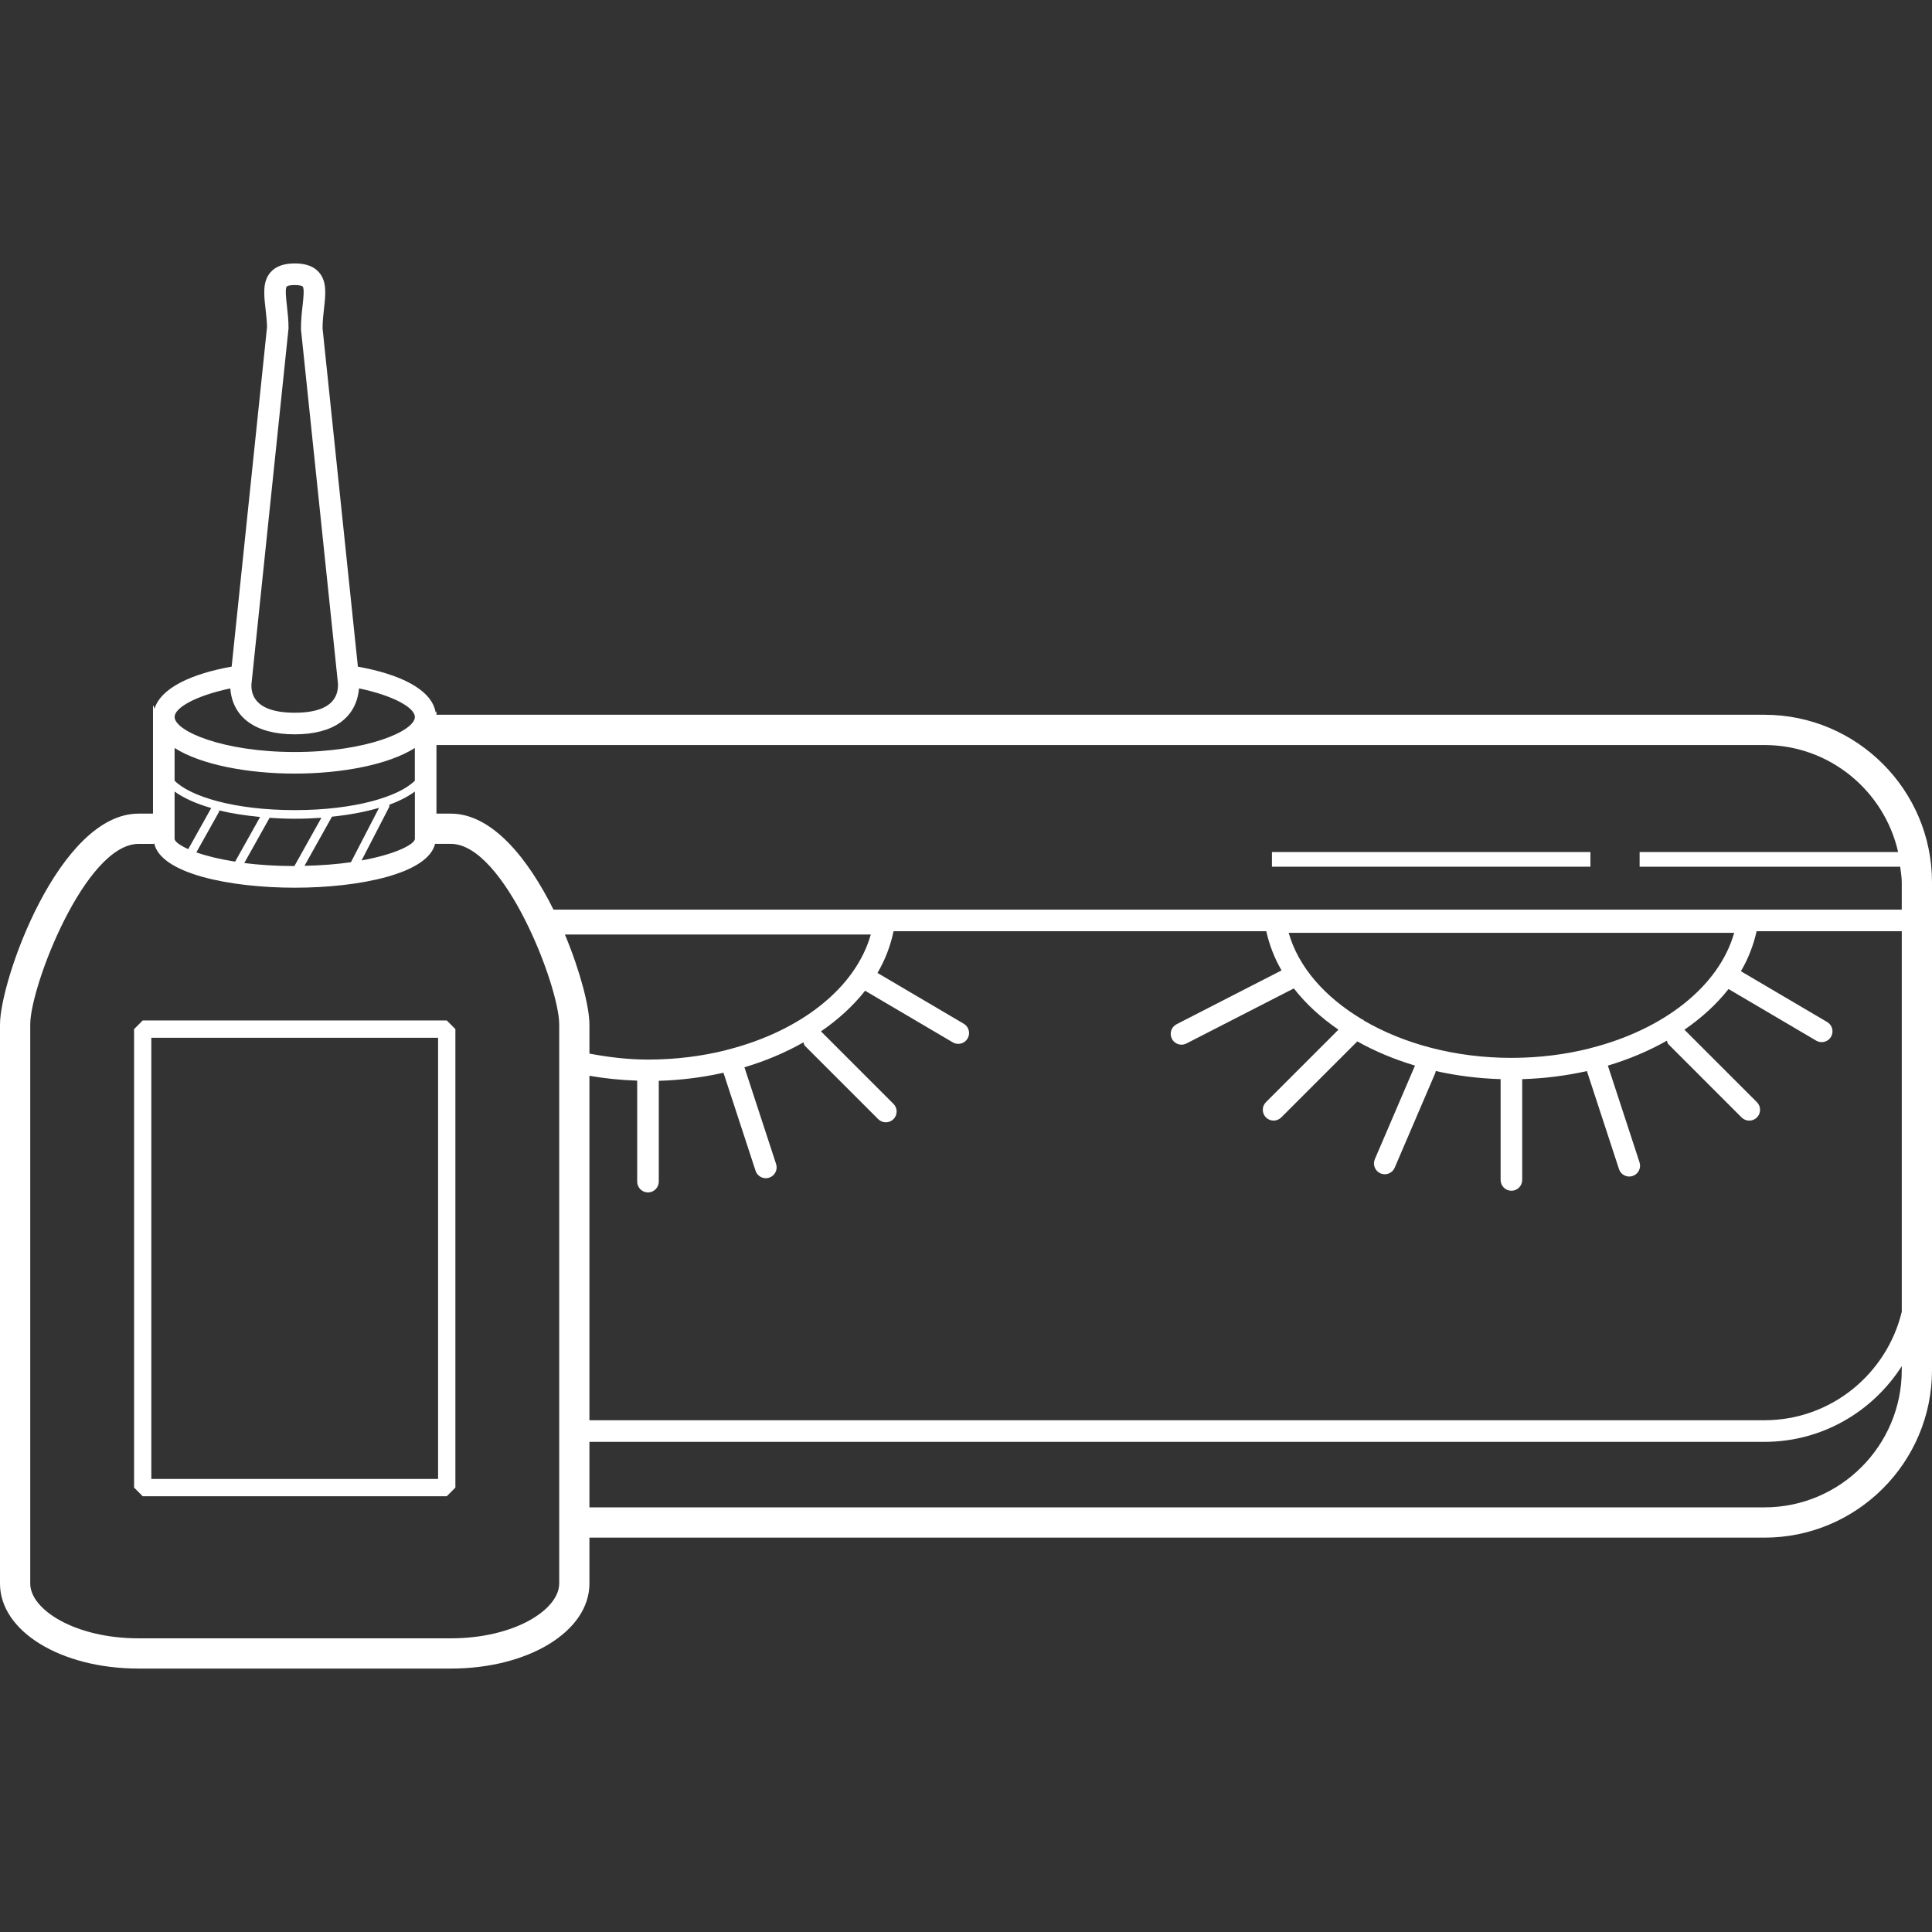 <?xml version="1.0" encoding="UTF-8"?> <svg xmlns="http://www.w3.org/2000/svg" xmlns:xlink="http://www.w3.org/1999/xlink" id="Layer_1" x="0px" y="0px" viewBox="0 0 253.504 253.504" style="enable-background:new 0 0 253.504 253.504;" xml:space="preserve" width="512px" height="512px"><rect x="0" y="0" width="253.504" height="253.504" fill="#333333" stroke="none"/><g><g> <g> <g> <path d="M231.52,93.786H57.272v-0.444c-0.04,0.044-0.072,0.092-0.112,0.136c-0.508-3.032-4.728-5.028-10.2-6l-4.636-44.4 c0-0.924,0.1-1.808,0.192-2.612c0.208-1.824,0.404-3.548-0.684-4.76c-0.684-0.768-1.72-1.14-3.156-1.14 c-1.44,0-2.472,0.372-3.16,1.14c-1.084,1.216-0.888,2.936-0.68,4.76c0.088,0.804,0.192,1.688,0.2,2.468l-4.64,44.536 c-5.188,0.924-9.28,2.764-10.124,5.536c-0.036-0.14-0.092-0.272-0.128-0.416l-0.068,0.068v14.1h-1.888 C7.74,106.758,0,128.634,0,134.418v73.372c0,6.252,7.988,11.148,18.188,11.148h40.964c10.2,0,18.188-4.896,18.188-11.148v-6.032 h154.18c12.12,0,21.984-9.86,21.984-21.984v-64C253.504,103.65,243.64,93.786,231.52,93.786z M37.86,43.078 c0-1.04-0.108-2.028-0.212-2.932c-0.104-0.912-0.26-2.284-0.02-2.552c0.06-0.068,0.352-0.192,1.044-0.192 c0.688,0,0.984,0.124,1.044,0.192c0.24,0.268,0.084,1.644-0.02,2.556c-0.1,0.904-0.212,1.892-0.204,3.076l4.856,46.492 c0,0.94,0,3.8-5.676,3.8c-5.68,0-5.68-2.86-5.688-3.656L37.86,43.078z M30.216,90.33c0.3,3.824,3.324,6.024,8.456,6.024 c5.08,0,8.088-2.156,8.436-6.028c4.568,0.956,7.328,2.548,7.328,3.752c0,1.832-6.284,4.596-15.76,4.596 s-15.764-2.764-15.764-4.596C22.908,92.874,25.664,91.29,30.216,90.33z M35.372,107.31c1.072,0.072,2.168,0.12,3.3,0.12 c1.204,0,2.372-0.048,3.5-0.128l-3.544,6.336c-2.476,0-4.668-0.156-6.576-0.396L35.372,107.31z M30.852,113.058 c-2.108-0.332-3.812-0.76-5.088-1.216l2.976-5.316c0.032-0.06,0.012-0.124,0.02-0.188c1.608,0.396,3.432,0.672,5.372,0.86 L30.852,113.058z M43.56,107.158c2.296-0.236,4.376-0.632,6.176-1.16l-3.688,7.136c-1.764,0.256-3.804,0.42-6.096,0.472 L43.56,107.158z M51.056,105.91c0.056-0.104,0.04-0.216,0.028-0.324c1.372-0.496,2.476-1.084,3.352-1.724v6.204 c0,0.684-2.436,2.004-6.992,2.836L51.056,105.91z M22.908,98.146c3.46,2.2,9.604,3.36,15.764,3.36c6.16,0,12.304-1.16,15.76-3.36 v4.288c-2.036,2.064-7.824,3.864-15.76,3.864c-7.94,0-13.728-1.8-15.764-3.864V98.146z M22.908,103.858 c1.164,0.852,2.8,1.588,4.808,2.168l-3.016,5.392c-1.148-0.516-1.792-1.02-1.792-1.356V103.858z M73.376,207.79h-0.004 c0,3.396-5.84,7.18-14.22,7.18H18.188c-8.38,0-14.22-3.784-14.22-7.18v-73.372c0-5.004,7.228-23.688,14.22-23.688h2.016 c0.008-0.04,0.008-0.084,0.02-0.124c0.788,4.012,9.884,5.872,18.452,5.872c8.476,0,17.456-1.824,18.412-5.752h2.068 c6.992,0,14.22,18.684,14.22,23.688V207.79z M74.124,122.622h40.136c-1.996,7.036-9.24,12.664-18.728,15.096 c-0.032,0.008-0.064,0-0.096,0.012c-0.028,0.008-0.048,0.032-0.08,0.044c-3.224,0.812-6.704,1.256-10.328,1.256 c-2.672,0-5.22-0.32-7.688-0.784v-3.832C77.34,132.17,76.164,127.498,74.124,122.622z M249.536,179.77 c0,9.932-8.084,18.016-18.016,18.016H77.34v-8.596h154.18c7.576,0,14.208-3.98,18.016-9.932V179.77z M231.52,186.354H77.34 v-45.196c2.028,0.352,4.12,0.568,6.268,0.636v13.252c0,0.784,0.636,1.416,1.416,1.416c0.78,0,1.416-0.636,1.416-1.416v-13.228 c2.944-0.088,5.788-0.452,8.488-1.06l4.212,12.864c0.196,0.596,0.752,0.976,1.348,0.976c0.144,0,0.292-0.024,0.44-0.072 c0.744-0.244,1.148-1.044,0.908-1.788l-4.156-12.696c2.8-0.836,5.4-1.94,7.744-3.272c0.068,0.156,0.064,0.336,0.192,0.46 l9.612,9.616c0.276,0.276,0.64,0.416,1.004,0.416s0.728-0.14,1.004-0.416c0.552-0.552,0.552-1.452,0-2.004l-9.512-9.512 c2.272-1.56,4.228-3.352,5.788-5.332l11.504,6.772c0.228,0.132,0.472,0.196,0.72,0.196c0.484,0,0.956-0.248,1.224-0.7 c0.396-0.672,0.172-1.544-0.504-1.94l-11.32-6.664c1.012-1.72,1.708-3.56,2.112-5.476h48.904c0.4,1.796,1.06,3.52,2.004,5.144 l-13.776,7.064c-0.696,0.356-0.968,1.212-0.612,1.908c0.248,0.492,0.752,0.772,1.26,0.772c0.22,0,0.44-0.052,0.648-0.156 l14.092-7.224c1.568,2.012,3.548,3.828,5.852,5.412l-9.512,9.512c-0.552,0.552-0.552,1.452,0,2.004 c0.276,0.276,0.64,0.416,1.004,0.416c0.364,0,0.728-0.14,1.004-0.416l9.98-9.976c2.296,1.288,4.84,2.356,7.568,3.172 l-5.268,12.284c-0.308,0.72,0.024,1.552,0.744,1.86c0.184,0.08,0.372,0.116,0.56,0.116c0.552,0,1.072-0.324,1.3-0.86 l5.332-12.432c0.036-0.084,0.036-0.168,0.052-0.256c2.708,0.612,5.564,0.976,8.516,1.068v13.228c0,0.784,0.636,1.416,1.416,1.416 c0.78,0,1.416-0.636,1.416-1.416v-13.228c2.944-0.088,5.788-0.452,8.488-1.06l4.212,12.864c0.196,0.596,0.752,0.976,1.348,0.976 c0.144,0,0.292-0.024,0.44-0.072c0.744-0.244,1.148-1.044,0.908-1.788l-4.156-12.696c2.8-0.836,5.4-1.94,7.744-3.272 c0.068,0.156,0.064,0.336,0.192,0.46l9.612,9.616c0.276,0.276,0.64,0.416,1.004,0.416c0.364,0,0.728-0.14,1.004-0.416 c0.552-0.552,0.552-1.452,0-2.004l-9.512-9.512c2.272-1.56,4.232-3.352,5.788-5.336l11.504,6.772 c0.228,0.132,0.472,0.196,0.72,0.196c0.484,0,0.956-0.248,1.224-0.7c0.396-0.672,0.172-1.544-0.504-1.94l-11.32-6.664 c0.972-1.652,1.648-3.416,2.06-5.248h19.048v49.928h0C247.568,180.266,240.264,186.354,231.52,186.354z M169.092,122.398h58.456 c-1.996,7.032-9.24,12.664-18.728,15.096c-0.032,0.008-0.064,0-0.096,0.012c-0.028,0.008-0.048,0.032-0.08,0.044 c-3.224,0.812-6.704,1.256-10.328,1.256c-7.38,0-14.144-1.848-19.376-4.908c-0.02-0.02-0.012-0.052-0.032-0.072 c-0.06-0.06-0.144-0.04-0.212-0.088C173.872,130.846,170.376,126.926,169.092,122.398z M249.536,119.354H72.624 c-3.264-6.564-7.988-12.596-13.472-12.596h-1.884v-9H231.52c8.564,0,15.72,6.02,17.54,14.04h-33.92v1.924h34.188 c0.08,0.68,0.208,1.348,0.208,2.048V119.354z" data-original="#000000" class="active-path" data-old_color="#000000" fill="#FFFFFF"></path> <rect x="166.896" y="111.798" width="41.788" height="1.924" data-original="#000000" class="active-path" data-old_color="#000000" fill="#FFFFFF"></rect> <path d="M18.724,133.894v0.004l-1.132,1.136v60.156l1.132,1.136H58.62l1.132-1.136v-60.16l-1.132-1.136H18.724z M57.484,194.054 H19.856v-57.888h37.628V194.054z" data-original="#000000" class="active-path" data-old_color="#000000" fill="#FFFFFF"></path> </g> </g> </g></g> </svg> 